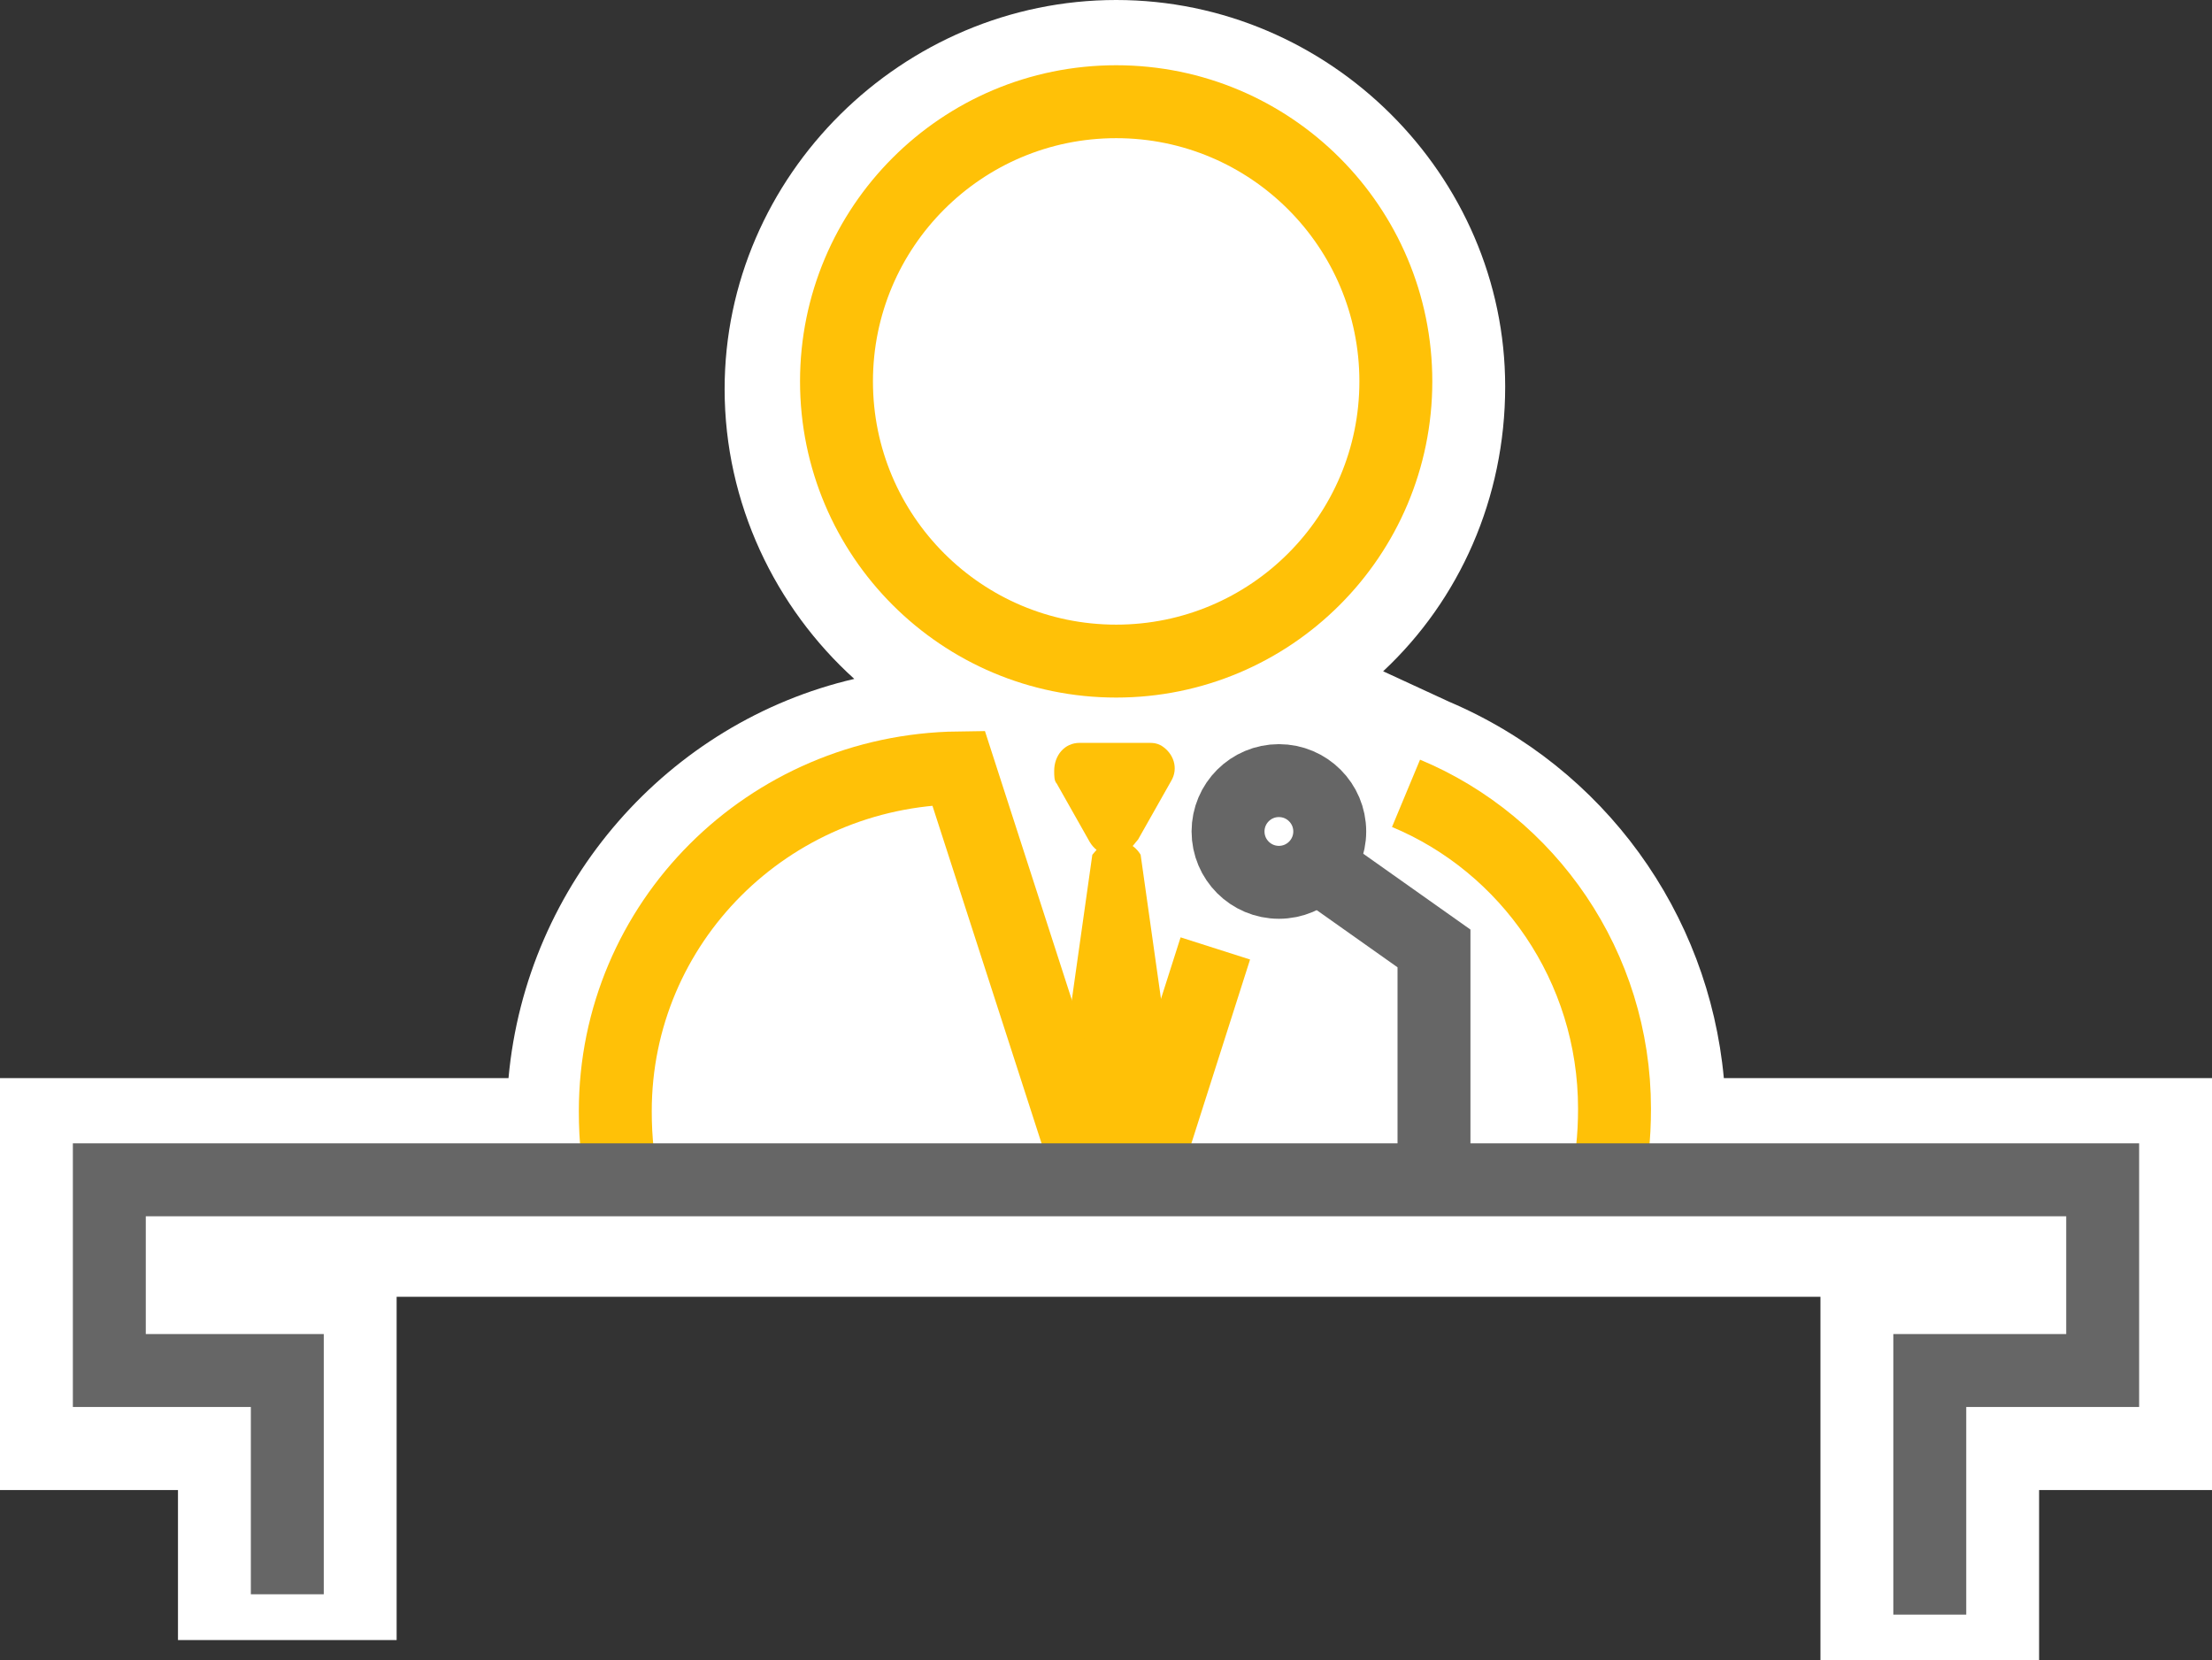<?xml version="1.0" encoding="utf-8"?>
<!-- Generator: Adobe Illustrator 24.2.1, SVG Export Plug-In . SVG Version: 6.00 Build 0)  -->
<svg version="1.1" id="Capa_1" xmlns="http://www.w3.org/2000/svg" xmlns:xlink="http://www.w3.org/1999/xlink" x="0px" y="0px"
	 viewBox="0 0 87 65.3" style="enable-background:new 0 0 87 65.3;" xml:space="preserve">
<rect x="0" y="0" width="87" height="65.3" fill="#333333" stroke="none"/>
<style type="text/css">
	.st0{fill:#FFFFFF;}
	.st1{opacity:0.4;fill:#FFFFFF;enable-background:new    ;}
	.st2{fill:none;stroke:#949494;stroke-width:2.868;stroke-miterlimit:10;}
	.st3{fill:#FFC107;}
	.st4{fill:none;stroke:#FFC107;stroke-width:2.868;stroke-miterlimit:10;}
	.st5{fill:none;stroke:#666666;stroke-width:2.868;stroke-miterlimit:10;}
</style>
<g>
	<path class="st0" d="M67.8,42.4c-0.6-6.5-4.7-12.2-10.8-14.8l-1.3-0.6l-1.3-0.6c3-2.8,4.8-6.8,4.8-11.2C59.2,6.9,52.3,0,43.9,0
		S28.5,6.9,28.5,15.3c0,4.5,2,8.6,5.1,11.4c-7.3,1.7-12.9,8-13.6,15.7H0v16.2h7v5.9h8.6V51h56v14.3h8.6v-6.7H87V42.4H67.8z"/>
	<g>
		<path id="Trazado_131_1_" class="st1" d="M62.8,13.8"/>
		<path id="Trazado_133_1_" class="st2" d="M67.2,41"/>
		<g id="Grupo_182_1_" transform="translate(-184.838 1639.516)">
			<g id="Grupo_181_1_" transform="translate(0)">
				<path id="Trazado_134_1_" class="st3" d="M229.6-1606.5l1.3-2.3c0.3-0.5,0.1-1.1-0.4-1.4c-0.2-0.1-0.3-0.1-0.5-0.1h-2.7
					c-0.6,0-1,0.5-1,1.1c0,0.2,0,0.4,0.1,0.5l1.3,2.3c0.3,0.5,0.9,0.7,1.4,0.4C229.4-1606.2,229.5-1606.4,229.6-1606.5z"/>
				<path id="Trazado_135_1_" class="st3" d="M227.8-1605.9l-1.3,9.2c-0.4,0.7,0.9,3.6,1.7,3.6h1.4c0.8,0,1.9-2.9,1.4-3.6l-1.3-9.2
					c-0.3-0.5-0.9-0.7-1.4-0.4C228-1606.2,227.9-1606,227.8-1605.9z"/>
			</g>
		</g>
		<circle id="Elipse_27_1_" class="st4" cx="43.9" cy="15" r="11"/>
		<path id="Trazado_137_4_" class="st4" d="M44.8,46.7l3-9.4"/>
		<path id="Trazado_137_1_" class="st4" d="M24.6,46.9c-0.3-1-0.4-2.1-0.4-3.2l0,0c0-7.4,6-13.4,13.5-13.5l5.3,16.4"/>
		<path id="Trazado_137_2_" class="st4" d="M55.3,31.2c4.8,2,8.2,6.8,8.2,12.4l0,0c0,1.1-0.1,2.2-0.4,3.3"/>
		<path class="st5" d="M19.8,53.9"/>
		<path class="st5" d="M64.6,53.9"/>
		<polyline class="st5" points="11.3,62.7 11.3,53.9 4.3,53.9 4.3,46.4 82.7,46.4 82.7,53.9 75.9,53.9 75.9,63.5 		"/>
		<g>
			<circle class="st5" cx="50.3" cy="32.7" r="2"/>
			<polyline class="st5" points="52.3,34.4 56.4,37.3 56.4,46.4 			"/>
		</g>
	</g>
</g>
</svg>
